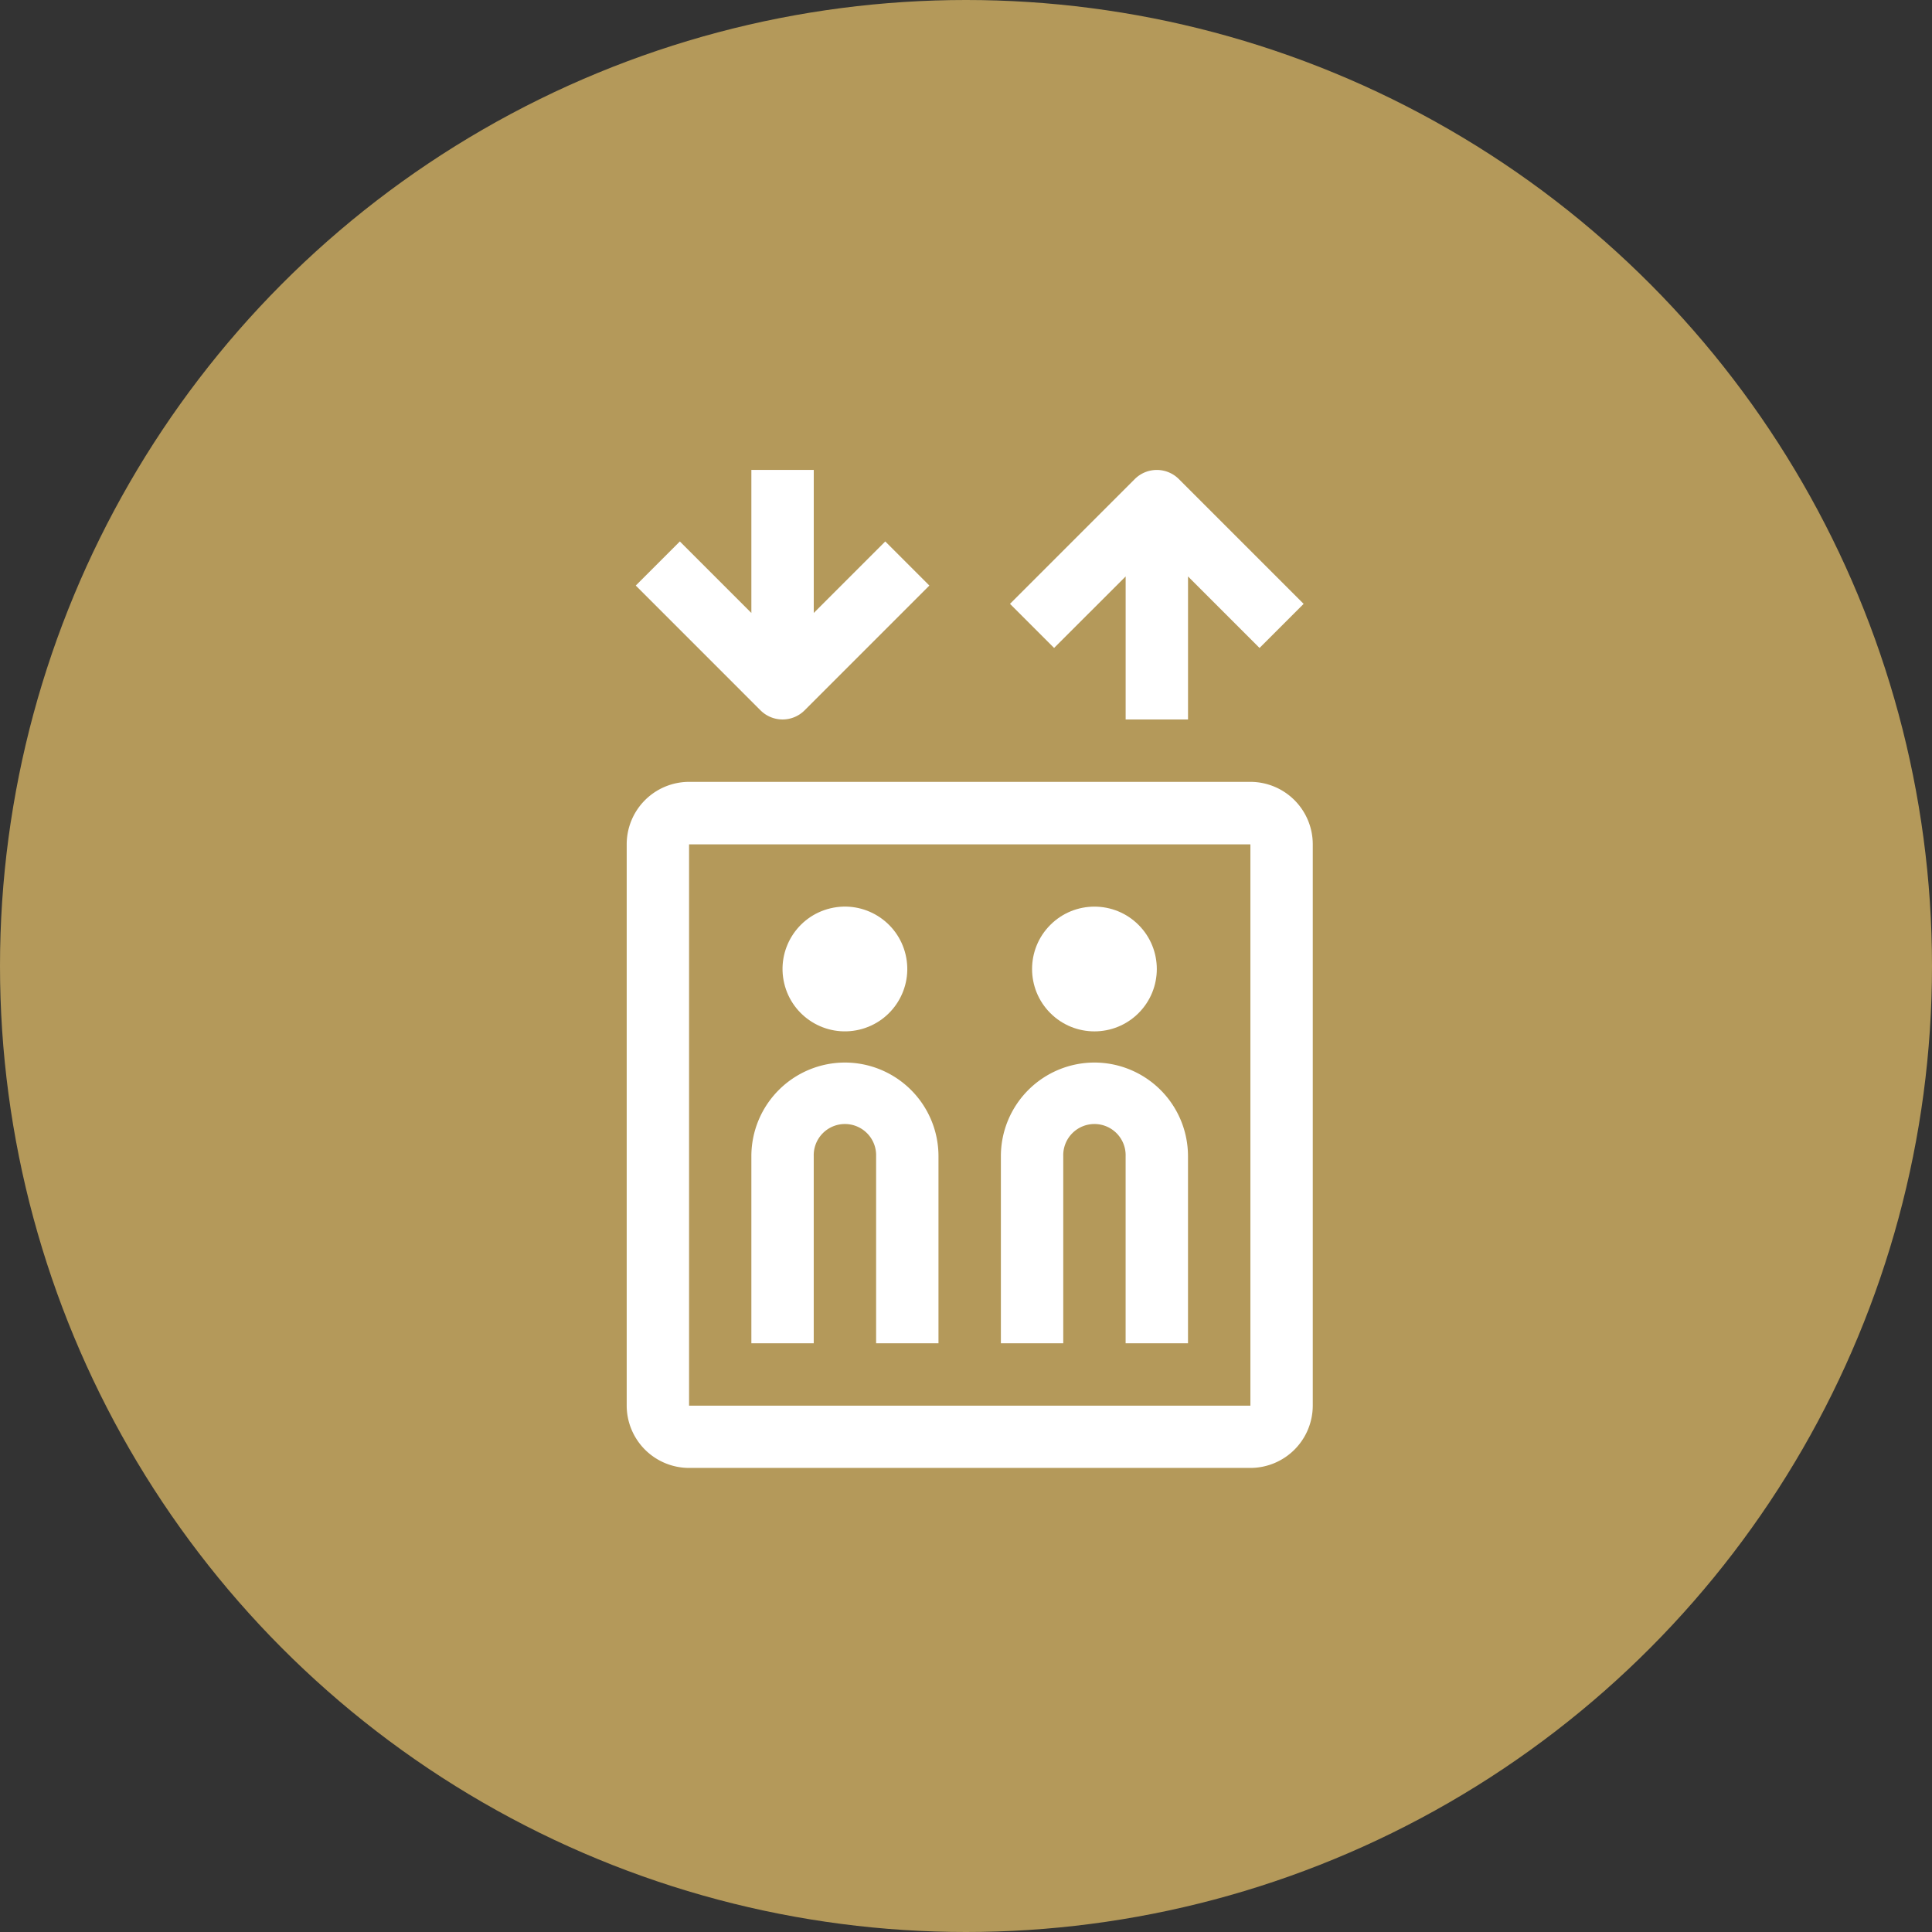 <svg xmlns="http://www.w3.org/2000/svg" width="74" height="74" viewBox="0 0 74 74"><rect x="0" y="0" width="74" height="74" fill="#333333" stroke="none"/><g transform="translate(-1329 -562)"><circle cx="37" cy="37" r="37" transform="translate(1329 562)" fill="#b4995a"/><g transform="translate(1353 580)"><path d="M1303.651,228.605a1.191,1.191,0,0,0,.845-.35l4.779-4.779-1.689-1.689-2.739,2.739v-5.479h-2.39v5.479l-2.739-2.739-1.689,1.689,4.778,4.779A1.192,1.192,0,0,0,1303.651,228.605Z" transform="translate(-1297.678 -219.048)" fill="#fff"/><path d="M1416.743,223.127v5.479h2.389v-5.479l2.739,2.739,1.689-1.689-4.779-4.779a1.194,1.194,0,0,0-1.689,0l-4.779,4.779,1.689,1.689Z" transform="translate(-1397.628 -219.048)" fill="#fff"/><path d="M1319.131,314.286h-21.5a2.392,2.392,0,0,0-2.389,2.389v21.5a2.392,2.392,0,0,0,2.389,2.389h21.5a2.392,2.392,0,0,0,2.389-2.389v-21.5A2.392,2.392,0,0,0,1319.131,314.286Zm-21.5,23.894v-21.5h21.5v21.5Z" transform="translate(-1295.238 -302.339)" fill="#fff"/><path d="M1336.917,400a3.588,3.588,0,0,0-3.584,3.584v7.168h2.389v-7.168a1.195,1.195,0,1,1,2.389,0v7.168h2.389v-7.168A3.588,3.588,0,0,0,1336.917,400Z" transform="translate(-1328.554 -377.302)" fill="#fff"/><circle cx="2.389" cy="2.389" r="2.389" transform="translate(5.488 17.338) rotate(-13.283)" fill="#fff"/><path d="M1413.108,400a3.588,3.588,0,0,0-3.584,3.584v7.168h2.389v-7.168a1.195,1.195,0,1,1,2.389,0v7.168h2.389v-7.168A3.588,3.588,0,0,0,1413.108,400Z" transform="translate(-1395.188 -377.302)" fill="#fff"/><circle cx="2.389" cy="2.389" r="2.389" transform="translate(14.541 19.115) rotate(-45)" fill="#fff"/></g></g></svg>
